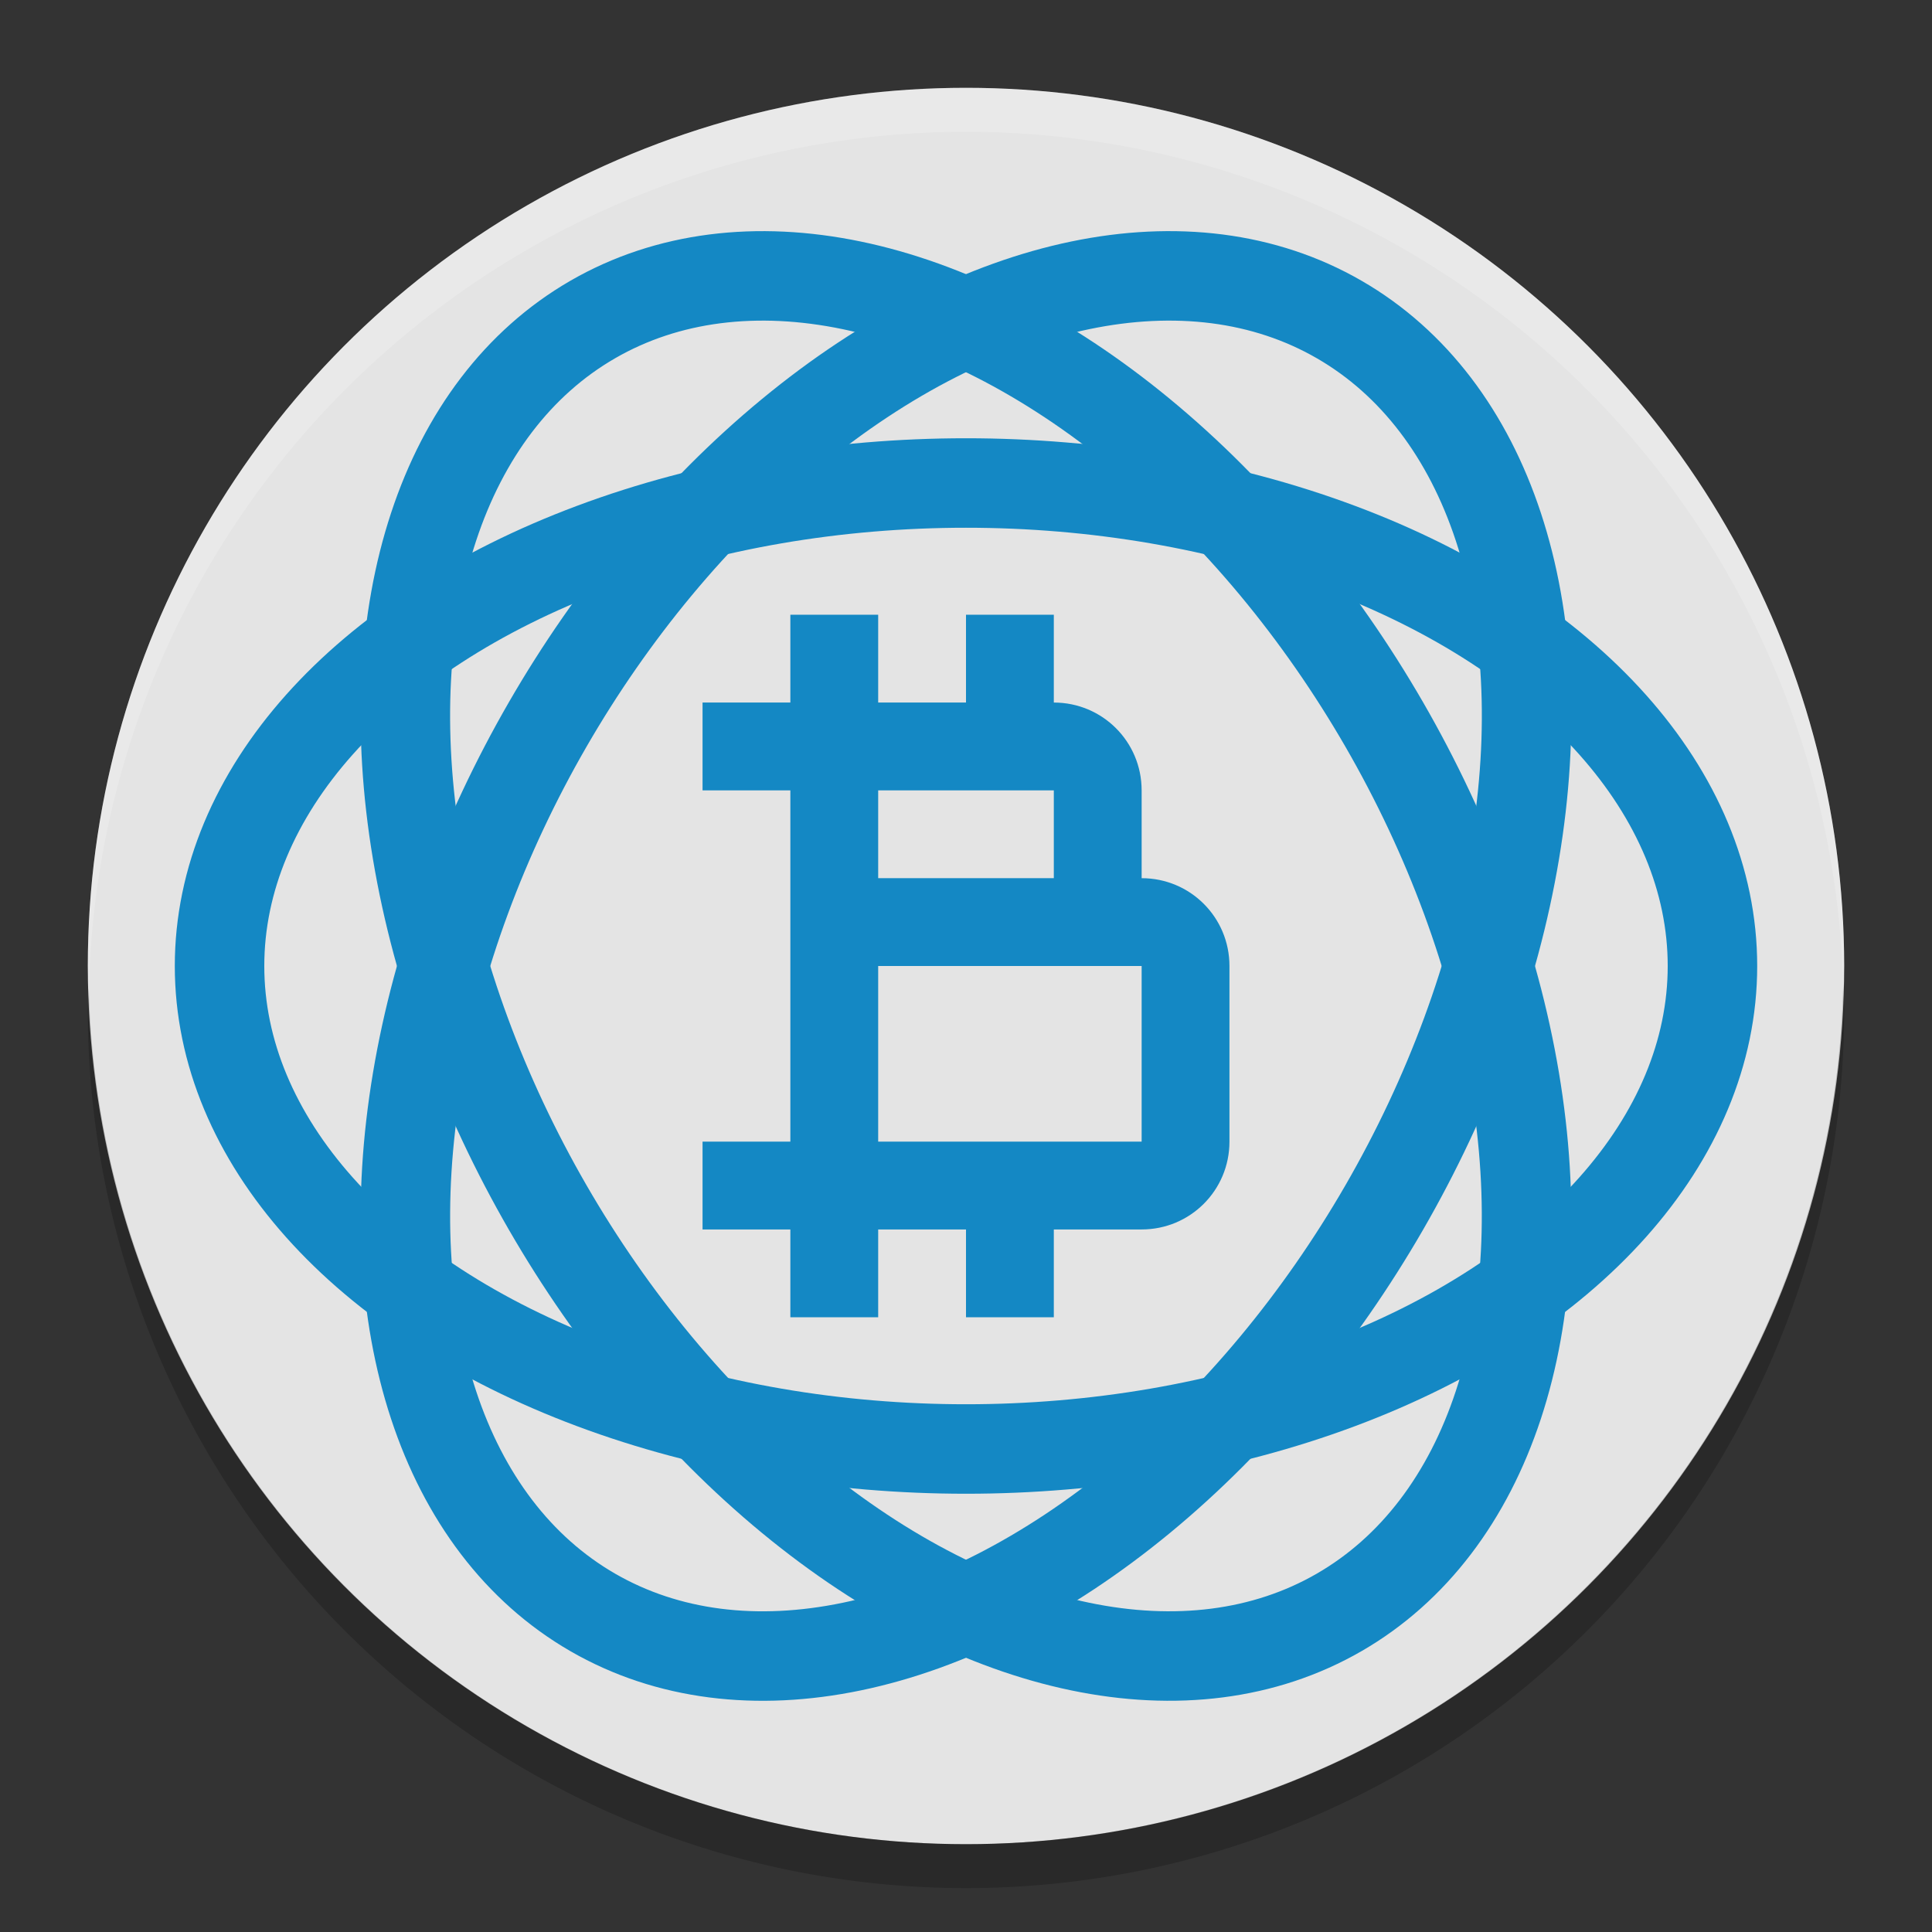 <svg xmlns="http://www.w3.org/2000/svg" width="22" height="22" version="1.1">
 <rect width="100%" height="100%" fill="#333333" stroke="none"/>
 <g transform="translate(-1,-1)">
  <circle style="fill:#e4e4e4" cx="12" cy="12" r="10"/>
  <path style="opacity:0.2;fill:#ffffff" d="m 12,2 a 10,10 0 0 0 -10,10 10,10 0 0 0 0.011,0.291 10,10 0 0 1 9.989,-9.791 10,10 0 0 1 9.989,9.709 10,10 0 0 0 0.011,-0.209 10,10 0 0 0 -10,-10 z"/>
  <path style="opacity:0.2" d="M 21.989,12.2 A 10,10 0 0 1 12,22 10,10 0 0 1 2.011,12.25 10,10 0 0 0 2,12.5 a 10,10 0 0 0 10,10 10,10 0 0 0 10,-10 10,10 0 0 0 -0.011,-0.291 z"/>
  <ellipse style="fill:none;stroke:#1488c4;stroke-width:1.019" cx="12" cy="12" rx="8.5" ry="5.5"/>
  <ellipse style="fill:none;stroke:#1488c4;stroke-width:1.019" cx="-4.392" cy="16.392" rx="8.5" ry="5.5" transform="rotate(-60)"/>
  <ellipse style="fill:none;stroke:#1488c4;stroke-width:1.019" cx="-16.392" cy="-4.392" rx="8.5" ry="5.5" transform="matrix(-0.5,-0.866,-0.866,0.5,0,0)"/>
  <path style="fill:#1488c4" d="M 10,8 V 9 H 9 v 1 h 1 v 4 H 9 v 1 h 1 v 1 h 1 v -1 h 1 v 1 h 1 v -1 h 1 c 0.554,0 1,-0.446 1,-1 v -2 c 0,-0.554 -0.446,-1 -1,-1 V 10 C 14,9.446 13.554,9 13,9 V 8 H 12 V 9 H 11 V 8 Z m 1,2 h 2 v 1 h -2 z m 0,2 h 3 v 2 h -3 z"/>
 </g>
</svg>
